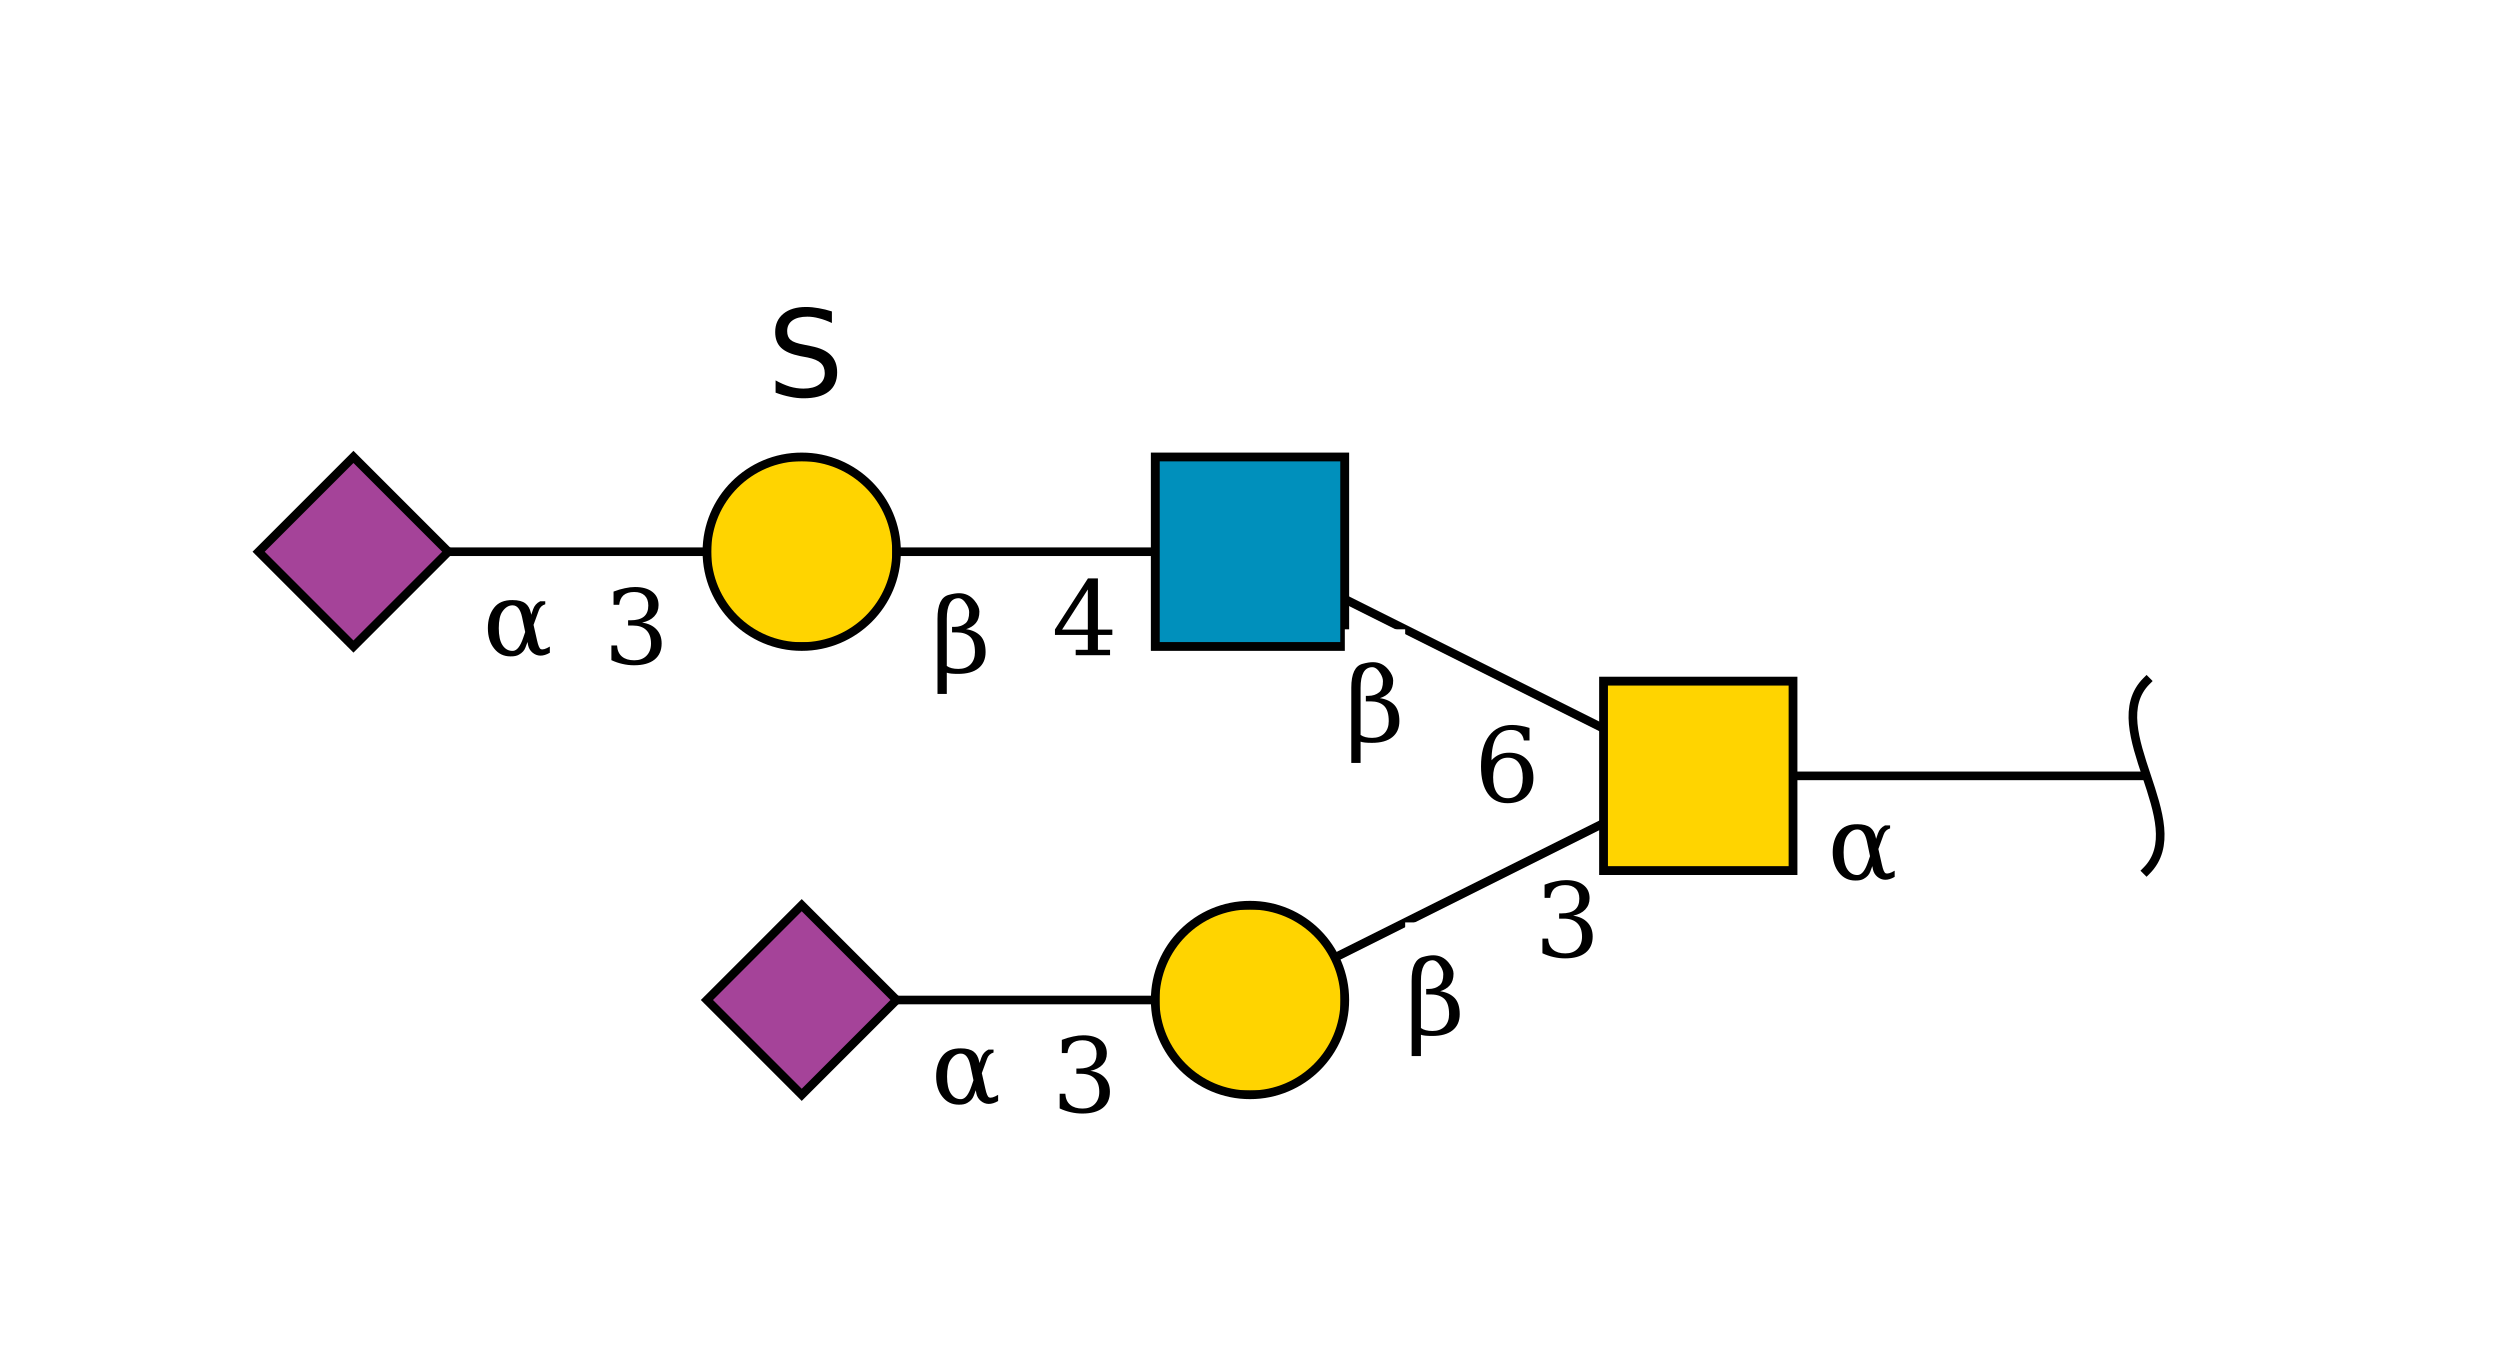 <?xml version="1.0"?>
<!DOCTYPE svg PUBLIC '-//W3C//DTD SVG 1.0//EN'
          'http://www.w3.org/TR/2001/REC-SVG-20010904/DTD/svg10.dtd'>
<svg viewBox="0 0 290 157" xmlns:xlink="http://www.w3.org/1999/xlink" style="fill-opacity:1; color-rendering:auto; color-interpolation:auto; text-rendering:auto; stroke:black; stroke-linecap:square; stroke-miterlimit:10; shape-rendering:auto; stroke-opacity:1; fill:black; stroke-dasharray:none; font-weight:normal; stroke-width:1; font-family:&apos;Dialog&apos;; font-style:normal; stroke-linejoin:miter; font-size:12; stroke-dashoffset:0; image-rendering:auto;" xmlns="http://www.w3.org/2000/svg"
><!--Generated by the Batik Graphics2D SVG Generator--><defs id="genericDefs"
  /><g
  ><defs id="defs1"
    ><clipPath clipPathUnits="userSpaceOnUse" id="clipPath_YgzM03tny6D5VaS6E3ZN3yOaRS3apNco"
      ><path d="M186 79 L208 79 L208 101 L186 101 L186 79 Z"
      /></clipPath
      ><clipPath clipPathUnits="userSpaceOnUse" id="clipPath_A9s826OjINz9E7C9GRddK5qOdXHm83QL"
      ><path d="M156 116 C156 122.075 151.075 127 145 127 C138.925 127 134 122.075 134 116 C134 109.925 138.925 105 145 105 C151.075 105 156 109.925 156 116 Z"
      /></clipPath
      ><clipPath clipPathUnits="userSpaceOnUse" id="clipPath_eym5v3b9Fr6Ftx5aZDqLkxOXUOngdK1L"
      ><path style="fill-rule:evenodd;" d="M93 105 L104 116 L93 127 L82 116 Z"
      /></clipPath
      ><clipPath clipPathUnits="userSpaceOnUse" id="clipPath_8f5PwZuLxC0CjIw4Fku5WqbGCjgCduJ4"
      ><path d="M134 53 L156 53 L156 75 L134 75 L134 53 Z"
      /></clipPath
      ><clipPath clipPathUnits="userSpaceOnUse" id="clipPath_Jg9Z17cM2CvEkXHltR90yX03isRRmGTZ"
      ><path d="M104 64 C104 70.075 99.075 75 93 75 C86.925 75 82 70.075 82 64 C82 57.925 86.925 53 93 53 C99.075 53 104 57.925 104 64 Z"
      /></clipPath
      ><clipPath clipPathUnits="userSpaceOnUse" id="clipPath_hA9dj4bm26GqJ2wGaOf1MpCgcB8t6Hf8"
      ><path style="fill-rule:evenodd;" d="M41 53 L52 64 L41 75 L30 64 Z"
      /></clipPath
    ></defs
    ><g style="fill:white; text-rendering:optimizeSpeed; stroke:white;"
    ><rect x="0" width="290" height="157" y="0" style="stroke:none;"
    /></g
    ><g style="text-rendering:optimizeSpeed;" ID="l-1:1,2"
    ><polygon style="fill:none;" points=" 249 90 197 90"
    /></g
    ><g style="text-rendering:optimizeSpeed;" ID="r-1:1"
    ><path style="fill:none;" d="M249 79 C243.5 84.5 254.5 95.5 249 101"
    /></g
    ><g style="text-rendering:optimizeSpeed;" ID="l-1:2,3"
    ><polygon style="fill:none;" points=" 197 90 145 116"
    /></g
    ><g style="text-rendering:optimizeSpeed;" ID="l-1:2,4"
    ><polygon style="fill:none;" points=" 197 90 145 64"
    /></g
    ><g ID="r-1:2" style="fill:white; text-rendering:optimizeSpeed; stroke:white;"
    ><rect x="186" y="79" width="22" style="clip-path:url(#clipPath_YgzM03tny6D5VaS6E3ZN3yOaRS3apNco); stroke:none;" height="22"
      /><rect x="186" y="79" width="22" style="clip-path:url(#clipPath_YgzM03tny6D5VaS6E3ZN3yOaRS3apNco); fill:rgb(255,212,0); stroke:none;" height="22"
      /><rect x="186" y="79" width="22" style="clip-path:url(#clipPath_YgzM03tny6D5VaS6E3ZN3yOaRS3apNco); fill:none; stroke:black;" height="22"
      /><rect x="186" y="79" width="22" style="fill:none; stroke:black;" height="22"
    /></g
    ><g style="text-rendering:optimizeSpeed;" ID="l-1:3,5"
    ><polygon style="fill:none;" points=" 145 116 93 116"
    /></g
    ><g ID="r-1:3" style="fill:white; text-rendering:optimizeSpeed; stroke:white;"
    ><circle r="11" style="clip-path:url(#clipPath_A9s826OjINz9E7C9GRddK5qOdXHm83QL); stroke:none;" cx="145" cy="116"
      /><rect x="134" y="105" width="22" style="clip-path:url(#clipPath_A9s826OjINz9E7C9GRddK5qOdXHm83QL); fill:rgb(255,212,0); stroke:none;" height="22"
      /><rect x="134" y="105" width="22" style="clip-path:url(#clipPath_A9s826OjINz9E7C9GRddK5qOdXHm83QL); fill:none; stroke:black;" height="22"
      /><circle r="11" style="fill:none; stroke:black;" cx="145" cy="116"
    /></g
    ><g ID="r-1:5" style="fill:white; text-rendering:optimizeSpeed; stroke:white;"
    ><polygon style="stroke:none; clip-path:url(#clipPath_eym5v3b9Fr6Ftx5aZDqLkxOXUOngdK1L);" points=" 93 105 104 116 93 127 82 116"
      /><rect x="82" y="105" width="22" style="clip-path:url(#clipPath_eym5v3b9Fr6Ftx5aZDqLkxOXUOngdK1L); fill:rgb(165,67,153); stroke:none;" height="22"
      /><rect x="82" y="105" width="22" style="clip-path:url(#clipPath_eym5v3b9Fr6Ftx5aZDqLkxOXUOngdK1L); fill:none; stroke:black;" height="22"
      /><polygon style="fill:none; stroke:black;" points=" 93 105 104 116 93 127 82 116"
    /></g
    ><g ID="li-1:3,5" style="fill:white; text-rendering:optimizeSpeed; font-family:&apos;Serif&apos;; stroke:white;"
    ><rect x="122" width="7" height="10" y="119" style="stroke:none;"
      /><path d="M123.172 120.625 Q123.859 120.359 124.484 120.234 Q125.109 120.094 125.656 120.094 Q126.953 120.094 127.672 120.656 Q128.391 121.203 128.391 122.188 Q128.391 122.969 127.891 123.5 Q127.391 124.031 126.484 124.219 Q127.562 124.375 128.156 125.016 Q128.75 125.641 128.75 126.641 Q128.75 127.859 127.922 128.516 Q127.094 129.172 125.547 129.172 Q124.859 129.172 124.203 129.016 Q123.562 128.875 122.922 128.578 L122.922 126.875 L123.578 126.875 Q123.625 127.719 124.141 128.156 Q124.656 128.594 125.578 128.594 Q126.469 128.594 126.984 128.078 Q127.516 127.547 127.516 126.656 Q127.516 125.625 126.969 125.094 Q126.438 124.562 125.406 124.562 L124.859 124.562 L124.859 123.953 L125.141 123.953 Q126.172 123.953 126.688 123.531 Q127.203 123.109 127.203 122.25 Q127.203 121.484 126.781 121.078 Q126.359 120.672 125.562 120.672 Q124.766 120.672 124.328 121.047 Q123.906 121.422 123.828 122.156 L123.172 122.156 L123.172 120.625 Z" style="fill:black; stroke:none;"
      /><rect x="108" width="8" height="8" y="120" style="stroke:none;"
      /><path d="M113.188 126.469 L112.953 127.109 Q112.766 127.625 112.203 127.938 Q111.844 128.156 111.203 128.141 Q110.047 128.141 109.328 127.234 Q108.594 126.328 108.594 124.859 Q108.594 123.422 109.328 122.484 Q110.016 121.594 111.453 121.609 Q112.453 121.609 112.953 122 Q113.406 122.344 113.578 123.094 L113.625 123.312 L113.844 122.672 Q114.062 122.047 114.656 121.75 L115.25 121.75 L115.25 122.094 Q114.688 122.266 114.5 122.812 L113.891 124.484 L114.297 126.281 Q114.5 127.203 114.734 127.297 Q115.047 127.438 115.781 127 L115.781 127.719 Q114.594 128.406 113.75 127.688 Q113.375 127.359 113.266 126.875 L113.188 126.469 ZM112.922 125.312 L112.562 123.594 Q112.266 122.219 111.469 122.219 Q110.797 122.203 110.281 122.938 Q109.859 123.516 109.859 124.875 Q109.859 126.172 110.281 126.828 Q110.75 127.547 111.531 127.5 Q112.203 127.438 112.688 126 L112.922 125.312 Z" style="fill:black; stroke:none;"
    /></g
    ><g style="text-rendering:optimizeSpeed;" ID="l-1:4,6"
    ><polygon style="fill:none;" points=" 145 64 93 64"
    /></g
    ><g ID="r-1:4" style="fill:white; text-rendering:optimizeSpeed; stroke:white;"
    ><rect x="134" y="53" width="22" style="clip-path:url(#clipPath_8f5PwZuLxC0CjIw4Fku5WqbGCjgCduJ4); stroke:none;" height="22"
      /><rect x="134" y="53" width="22" style="clip-path:url(#clipPath_8f5PwZuLxC0CjIw4Fku5WqbGCjgCduJ4); fill:rgb(0,144,188); stroke:none;" height="22"
      /><rect x="134" y="53" width="22" style="clip-path:url(#clipPath_8f5PwZuLxC0CjIw4Fku5WqbGCjgCduJ4); fill:none; stroke:black;" height="22"
      /><rect x="134" y="53" width="22" style="fill:none; stroke:black;" height="22"
    /></g
    ><g style="text-rendering:optimizeSpeed;" ID="l-1:6,7"
    ><polygon style="fill:none;" points=" 93 64 41 64"
    /></g
    ><g ID="r-1:6" style="fill:white; text-rendering:optimizeSpeed; stroke:white;"
    ><circle r="11" style="clip-path:url(#clipPath_Jg9Z17cM2CvEkXHltR90yX03isRRmGTZ); stroke:none;" cx="93" cy="64"
      /><rect x="82" y="53" width="22" style="clip-path:url(#clipPath_Jg9Z17cM2CvEkXHltR90yX03isRRmGTZ); fill:rgb(255,212,0); stroke:none;" height="22"
      /><rect x="82" y="53" width="22" style="clip-path:url(#clipPath_Jg9Z17cM2CvEkXHltR90yX03isRRmGTZ); fill:none; stroke:black;" height="22"
      /><circle r="11" style="fill:none; stroke:black;" cx="93" cy="64"
    /></g
    ><g ID="r-1:7" style="fill:white; text-rendering:optimizeSpeed; stroke:white;"
    ><polygon style="stroke:none; clip-path:url(#clipPath_hA9dj4bm26GqJ2wGaOf1MpCgcB8t6Hf8);" points=" 41 53 52 64 41 75 30 64"
      /><rect x="30" y="53" width="22" style="clip-path:url(#clipPath_hA9dj4bm26GqJ2wGaOf1MpCgcB8t6Hf8); fill:rgb(165,67,153); stroke:none;" height="22"
      /><rect x="30" y="53" width="22" style="clip-path:url(#clipPath_hA9dj4bm26GqJ2wGaOf1MpCgcB8t6Hf8); fill:none; stroke:black;" height="22"
      /><polygon style="fill:none; stroke:black;" points=" 41 53 52 64 41 75 30 64"
    /></g
    ><g style="fill:white; text-rendering:optimizeSpeed; font-size:14; font-family:&apos;SansSerif&apos;; stroke:white;" ID="r-1:8"
    ><rect x="89" width="7" height="10" y="35" style="stroke:none;"
      /><path d="M96.5 36.125 L96.5 37.469 Q95.703 37.094 95 36.922 Q94.312 36.734 93.656 36.734 Q92.531 36.734 91.922 37.172 Q91.312 37.609 91.312 38.406 Q91.312 39.094 91.719 39.438 Q92.125 39.781 93.266 39.984 L94.094 40.156 Q95.641 40.453 96.375 41.203 Q97.109 41.938 97.109 43.188 Q97.109 44.672 96.109 45.438 Q95.125 46.203 93.203 46.203 Q92.469 46.203 91.656 46.031 Q90.844 45.875 89.969 45.547 L89.969 44.125 Q90.812 44.594 91.609 44.844 Q92.422 45.078 93.203 45.078 Q94.375 45.078 95.016 44.609 Q95.672 44.141 95.672 43.281 Q95.672 42.531 95.203 42.109 Q94.75 41.688 93.688 41.469 L92.844 41.312 Q91.297 41 90.609 40.344 Q89.922 39.688 89.922 38.516 Q89.922 37.172 90.875 36.391 Q91.828 35.609 93.5 35.609 Q94.219 35.609 94.969 35.75 Q95.719 35.875 96.5 36.125 Z" style="fill:black; stroke:none;"
    /></g
    ><g ID="li-1:6,7" style="fill:white; text-rendering:optimizeSpeed; font-family:&apos;Serif&apos;; stroke:white;"
    ><rect x="70" width="7" height="10" y="67" style="stroke:none;"
      /><path d="M71.172 68.625 Q71.859 68.359 72.484 68.234 Q73.109 68.094 73.656 68.094 Q74.953 68.094 75.672 68.656 Q76.391 69.203 76.391 70.188 Q76.391 70.969 75.891 71.5 Q75.391 72.031 74.484 72.219 Q75.562 72.375 76.156 73.016 Q76.75 73.641 76.75 74.641 Q76.75 75.859 75.922 76.516 Q75.094 77.172 73.547 77.172 Q72.859 77.172 72.203 77.016 Q71.562 76.875 70.922 76.578 L70.922 74.875 L71.578 74.875 Q71.625 75.719 72.141 76.156 Q72.656 76.594 73.578 76.594 Q74.469 76.594 74.984 76.078 Q75.516 75.547 75.516 74.656 Q75.516 73.625 74.969 73.094 Q74.438 72.562 73.406 72.562 L72.859 72.562 L72.859 71.953 L73.141 71.953 Q74.172 71.953 74.688 71.531 Q75.203 71.109 75.203 70.25 Q75.203 69.484 74.781 69.078 Q74.359 68.672 73.562 68.672 Q72.766 68.672 72.328 69.047 Q71.906 69.422 71.828 70.156 L71.172 70.156 L71.172 68.625 Z" style="fill:black; stroke:none;"
      /><rect x="56" width="8" height="8" y="68" style="stroke:none;"
      /><path d="M61.188 74.469 L60.953 75.109 Q60.766 75.625 60.203 75.938 Q59.844 76.156 59.203 76.141 Q58.047 76.141 57.328 75.234 Q56.594 74.328 56.594 72.859 Q56.594 71.422 57.328 70.484 Q58.016 69.594 59.453 69.609 Q60.453 69.609 60.953 70 Q61.406 70.344 61.578 71.094 L61.625 71.312 L61.844 70.672 Q62.062 70.047 62.656 69.75 L63.25 69.75 L63.25 70.094 Q62.688 70.266 62.5 70.812 L61.891 72.484 L62.297 74.281 Q62.5 75.203 62.734 75.297 Q63.047 75.438 63.781 75 L63.781 75.719 Q62.594 76.406 61.75 75.688 Q61.375 75.359 61.266 74.875 L61.188 74.469 ZM60.922 73.312 L60.562 71.594 Q60.266 70.219 59.469 70.219 Q58.797 70.203 58.281 70.938 Q57.859 71.516 57.859 72.875 Q57.859 74.172 58.281 74.828 Q58.75 75.547 59.531 75.5 Q60.203 75.438 60.688 74 L60.922 73.312 Z" style="fill:black; stroke:none;"
    /></g
    ><g ID="li-1:4,6" style="fill:white; text-rendering:optimizeSpeed; font-family:&apos;Serif&apos;; stroke:white;"
    ><rect x="122" width="8" height="9" y="67" style="stroke:none;"
      /><path d="M126.188 73.031 L126.188 68.375 L123.203 73.031 L126.188 73.031 ZM128.766 76 L124.781 76 L124.781 75.375 L126.188 75.375 L126.188 73.656 L122.375 73.656 L122.375 73.016 L126.203 67.094 L127.359 67.094 L127.359 73.031 L129.031 73.031 L129.031 73.656 L127.359 73.656 L127.359 75.375 L128.766 75.375 L128.766 76 Z" style="fill:black; stroke:none;"
      /><rect x="108" width="7" height="13" y="65" style="stroke:none;"
      /><path d="M109.828 77.25 Q110.297 77.594 111.172 77.594 Q112.062 77.594 112.578 77.078 Q113.094 76.547 113.094 75.656 Q113.094 74.422 112.562 73.891 Q112.016 73.359 111 73.359 L110.438 73.359 L110.438 72.719 L110.734 72.719 Q111.484 72.719 112 72.297 Q112.422 71.953 112.422 71.016 Q112.422 70.609 112.141 70.141 Q111.688 69.375 111.156 69.391 Q109.828 69.438 109.828 71.781 L109.828 77.25 ZM108.75 80.5 L108.75 71.781 Q108.75 69.328 110.078 69 Q110.766 68.812 111.25 68.812 Q112.344 68.812 113.047 69.672 Q113.609 70.359 113.609 70.938 Q113.609 71.781 113.203 72.266 Q112.797 72.75 112.062 72.984 Q113.141 73.141 113.75 73.781 Q114.328 74.406 114.328 75.641 Q114.328 76.859 113.5 77.516 Q112.688 78.172 111.141 78.172 Q110.188 78.172 109.828 78.031 L109.828 80.5 L108.75 80.5 Z" style="fill:black; stroke:none;"
    /></g
    ><g ID="li-1:2,3" style="fill:white; text-rendering:optimizeSpeed; font-family:&apos;Serif&apos;; stroke:white;"
    ><rect x="178" width="7" height="10" y="101" style="stroke:none;"
      /><path d="M179.172 102.625 Q179.859 102.359 180.484 102.234 Q181.109 102.094 181.656 102.094 Q182.953 102.094 183.672 102.656 Q184.391 103.203 184.391 104.188 Q184.391 104.969 183.891 105.5 Q183.391 106.031 182.484 106.219 Q183.562 106.375 184.156 107.016 Q184.75 107.641 184.75 108.641 Q184.75 109.859 183.922 110.516 Q183.094 111.172 181.547 111.172 Q180.859 111.172 180.203 111.016 Q179.562 110.875 178.922 110.578 L178.922 108.875 L179.578 108.875 Q179.625 109.719 180.141 110.156 Q180.656 110.594 181.578 110.594 Q182.469 110.594 182.984 110.078 Q183.516 109.547 183.516 108.656 Q183.516 107.625 182.969 107.094 Q182.438 106.562 181.406 106.562 L180.859 106.562 L180.859 105.953 L181.141 105.953 Q182.172 105.953 182.688 105.531 Q183.203 105.109 183.203 104.25 Q183.203 103.484 182.781 103.078 Q182.359 102.672 181.562 102.672 Q180.766 102.672 180.328 103.047 Q179.906 103.422 179.828 104.156 L179.172 104.156 L179.172 102.625 Z" style="fill:black; stroke:none;"
      /><rect x="163" width="7" height="13" y="107" style="stroke:none;"
      /><path d="M164.828 119.25 Q165.297 119.594 166.172 119.594 Q167.062 119.594 167.578 119.078 Q168.094 118.547 168.094 117.656 Q168.094 116.422 167.562 115.891 Q167.016 115.359 166 115.359 L165.438 115.359 L165.438 114.719 L165.734 114.719 Q166.484 114.719 167 114.297 Q167.422 113.953 167.422 113.016 Q167.422 112.609 167.141 112.141 Q166.688 111.375 166.156 111.391 Q164.828 111.438 164.828 113.781 L164.828 119.25 ZM163.75 122.5 L163.75 113.781 Q163.75 111.328 165.078 111 Q165.766 110.812 166.25 110.812 Q167.344 110.812 168.047 111.672 Q168.609 112.359 168.609 112.938 Q168.609 113.781 168.203 114.266 Q167.797 114.75 167.062 114.984 Q168.141 115.141 168.75 115.781 Q169.328 116.406 169.328 117.641 Q169.328 118.859 168.5 119.516 Q167.688 120.172 166.141 120.172 Q165.188 120.172 164.828 120.031 L164.828 122.5 L163.75 122.5 Z" style="fill:black; stroke:none;"
    /></g
    ><g ID="li-1:2,4" style="fill:white; text-rendering:optimizeSpeed; font-family:&apos;Serif&apos;; stroke:white;"
    ><rect x="171" width="7" height="10" y="83" style="stroke:none;"
      /><path d="M174.922 92.594 Q175.75 92.594 176.188 91.984 Q176.641 91.375 176.641 90.234 Q176.641 89.109 176.188 88.5 Q175.75 87.891 174.922 87.891 Q174.094 87.891 173.641 88.484 Q173.203 89.062 173.203 90.172 Q173.203 91.328 173.641 91.969 Q174.094 92.594 174.922 92.594 ZM173.016 88.188 Q173.422 87.75 173.922 87.531 Q174.422 87.312 175.062 87.312 Q176.359 87.312 177.109 88.094 Q177.875 88.875 177.875 90.234 Q177.875 91.562 177.062 92.375 Q176.25 93.172 174.875 93.172 Q173.391 93.172 172.594 92.062 Q171.797 90.953 171.797 88.906 Q171.797 86.609 172.734 85.359 Q173.688 84.094 175.406 84.094 Q175.875 84.094 176.375 84.188 Q176.891 84.266 177.422 84.438 L177.422 85.891 L176.766 85.891 Q176.688 85.297 176.297 84.984 Q175.922 84.672 175.281 84.672 Q174.141 84.672 173.578 85.531 Q173.031 86.391 173.016 88.188 Z" style="fill:black; stroke:none;"
      /><rect x="156" width="7" height="13" y="73" style="stroke:none;"
      /><path d="M157.828 85.25 Q158.297 85.594 159.172 85.594 Q160.062 85.594 160.578 85.078 Q161.094 84.547 161.094 83.656 Q161.094 82.422 160.562 81.891 Q160.016 81.359 159 81.359 L158.438 81.359 L158.438 80.719 L158.734 80.719 Q159.484 80.719 160 80.297 Q160.422 79.953 160.422 79.016 Q160.422 78.609 160.141 78.141 Q159.688 77.375 159.156 77.391 Q157.828 77.438 157.828 79.781 L157.828 85.25 ZM156.75 88.5 L156.75 79.781 Q156.75 77.328 158.078 77 Q158.766 76.812 159.25 76.812 Q160.344 76.812 161.047 77.672 Q161.609 78.359 161.609 78.938 Q161.609 79.781 161.203 80.266 Q160.797 80.75 160.062 80.984 Q161.141 81.141 161.75 81.781 Q162.328 82.406 162.328 83.641 Q162.328 84.859 161.5 85.516 Q160.688 86.172 159.141 86.172 Q158.188 86.172 157.828 86.031 L157.828 88.5 L156.75 88.5 Z" style="fill:black; stroke:none;"
    /></g
    ><g ID="li-1:1,2" style="fill:white; text-rendering:optimizeSpeed; font-family:&apos;Serif&apos;; stroke:white;"
    ><rect x="212" width="8" height="8" y="94" style="stroke:none;"
      /><path d="M217.188 100.469 L216.953 101.109 Q216.766 101.625 216.203 101.938 Q215.844 102.156 215.203 102.141 Q214.047 102.141 213.328 101.234 Q212.594 100.328 212.594 98.859 Q212.594 97.422 213.328 96.484 Q214.016 95.594 215.453 95.609 Q216.453 95.609 216.953 96 Q217.406 96.344 217.578 97.094 L217.625 97.312 L217.844 96.672 Q218.062 96.047 218.656 95.75 L219.25 95.75 L219.25 96.094 Q218.688 96.266 218.5 96.812 L217.891 98.484 L218.297 100.281 Q218.5 101.203 218.734 101.297 Q219.047 101.438 219.781 101 L219.781 101.719 Q218.594 102.406 217.75 101.688 Q217.375 101.359 217.266 100.875 L217.188 100.469 ZM216.922 99.312 L216.562 97.594 Q216.266 96.219 215.469 96.219 Q214.797 96.203 214.281 96.938 Q213.859 97.516 213.859 98.875 Q213.859 100.172 214.281 100.828 Q214.75 101.547 215.531 101.5 Q216.203 101.438 216.688 100 L216.922 99.312 Z" style="fill:black; stroke:none;"
    /></g
  ></g
></svg
>

